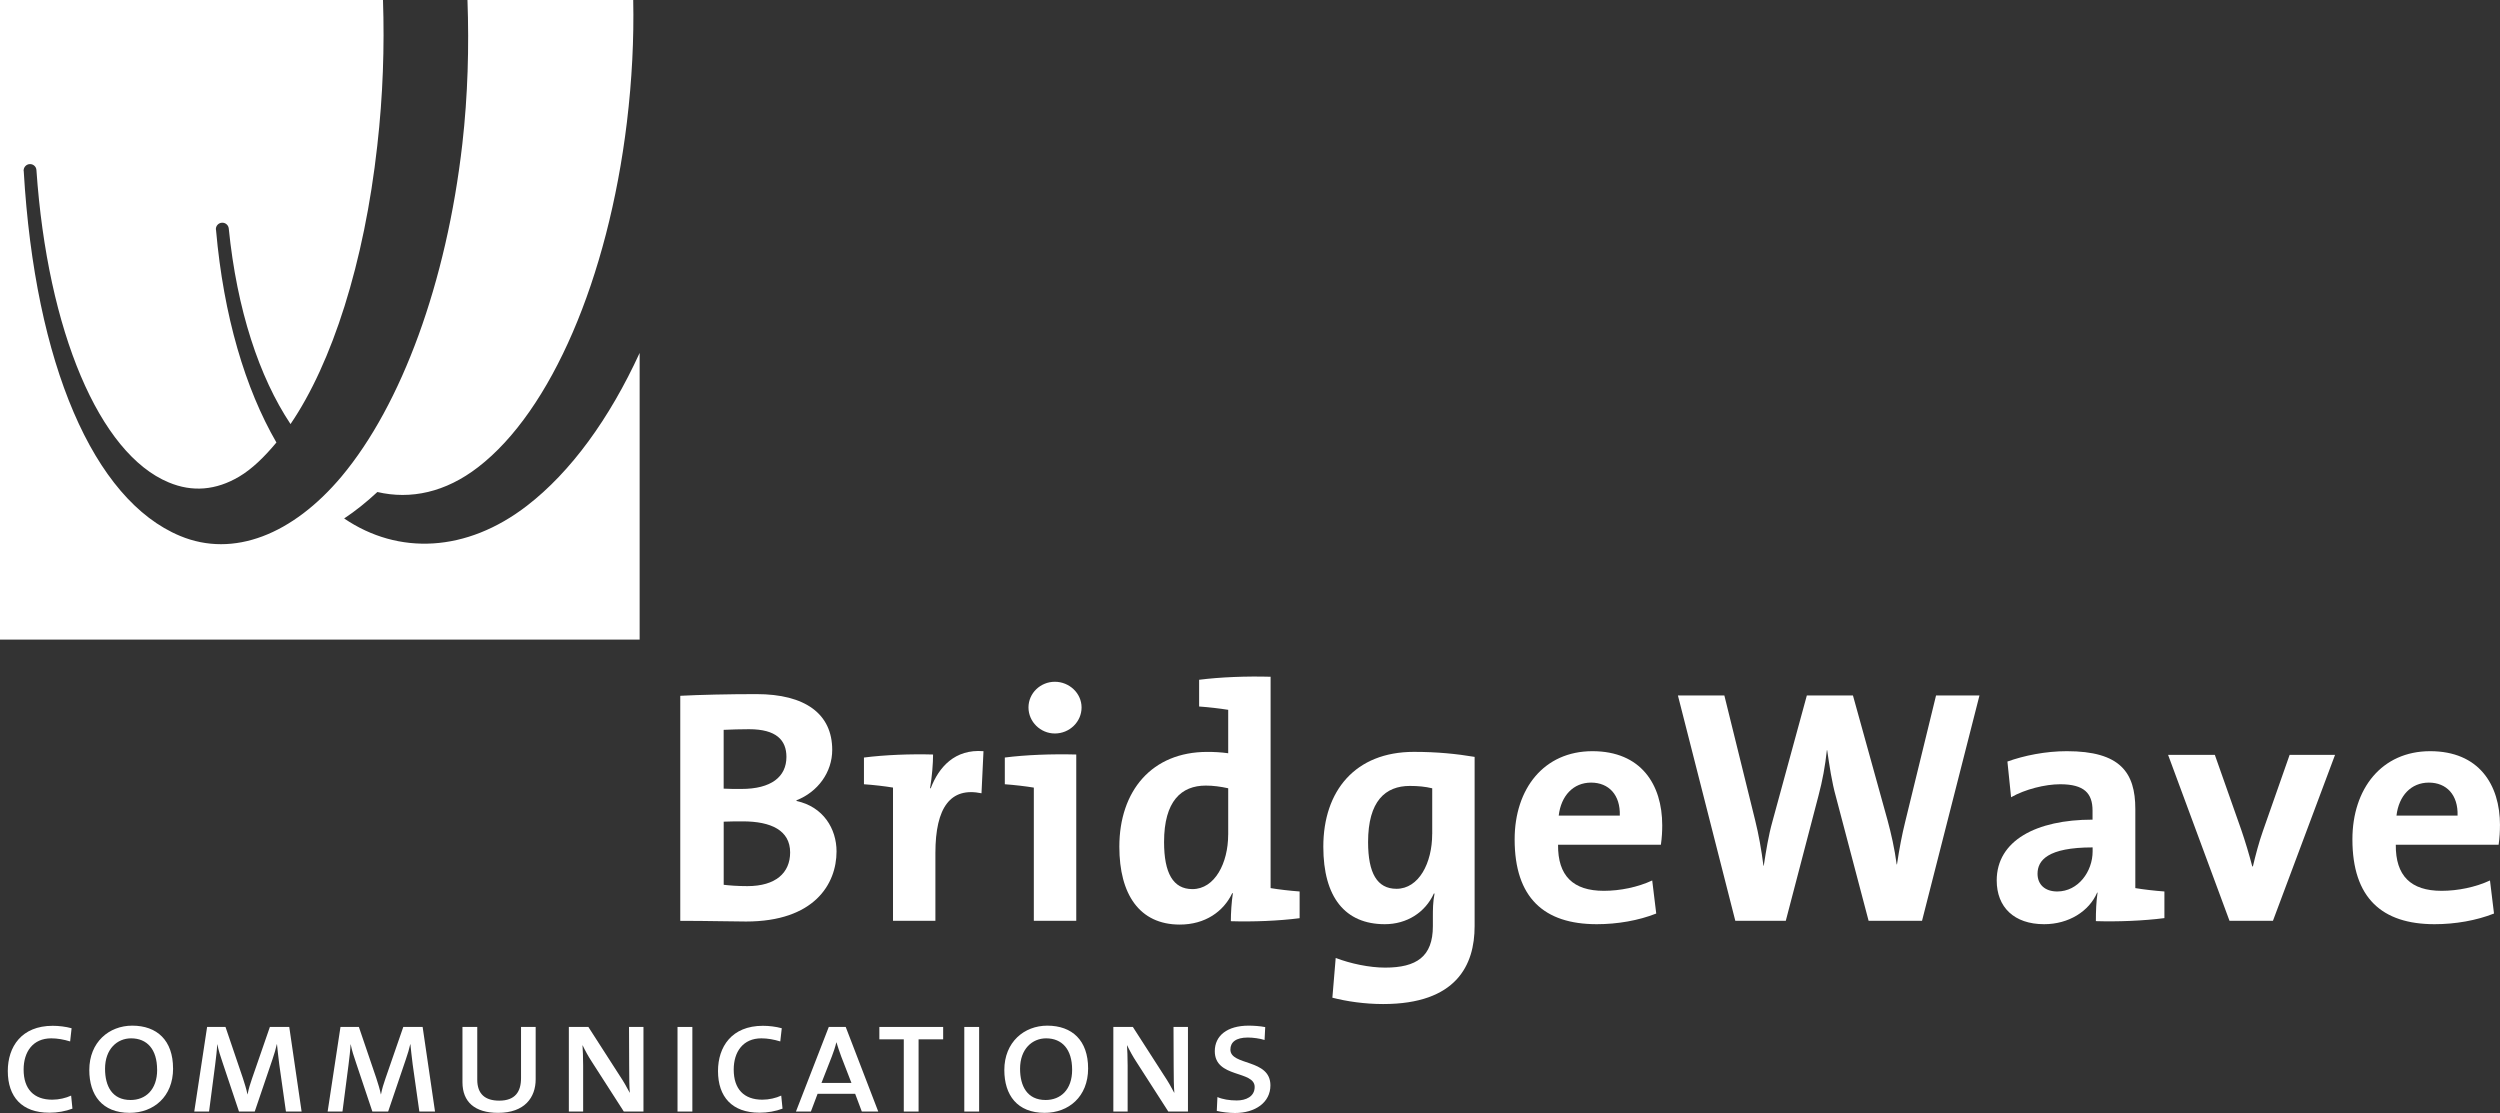 <?xml version="1.0" encoding="UTF-8"?>
<svg id="Layer_1" data-name="Layer 1" xmlns="http://www.w3.org/2000/svg" viewBox="0 0 654 291.16">
  <rect x="0" y="0" width="654" height="291.16" fill="#333333" stroke="none"/>
  <defs>
    <style>
      .cls-1 {
        fill: #fff;
      }
    </style>
  </defs>
  <path class="cls-1" d="M137.85,132.31c-15.82,12.19-33.63,12.96-47.82,3.32,2.93-1.94,5.83-4.26,8.69-6.92,8.71,2.03,17.82.1,26.38-6.52,19.04-14.68,33.95-49.27,38.9-90.23,1.34-11.14,1.86-21.86,1.65-31.97h-43.36c.44,12.3.1,24.92-1.33,37.56-4.15,36.41-15.93,68.35-31.6,87.09-12.75,15.19-28.29,21.38-42.24,15.56C24.45,130.79,9.15,95.13,6.21,44.79c0-.02-.03-.02-.03-.07v-.1c0-.88.68-1.64,1.58-1.69.92-.06,1.73.65,1.77,1.57,2.9,42.12,16.48,74.2,34.61,81.7,6.16,2.59,12.37,2.07,18.42-1.51,3.4-2.01,6.63-5.18,9.75-8.93-8.18-14.14-13.82-33.14-15.79-55.51,0-.06-.02-.1-.02-.15,0-.01-.03-.1-.03-.16,0-.86.67-1.6,1.54-1.67.91-.09,1.73.58,1.83,1.49,2.14,21.3,7.97,38.87,16.16,51.18,10.89-16,19.28-42.11,22.69-72.78,1.5-13.16,1.91-25.98,1.5-38.16H0v167.32h167.33v-74.99c-7.87,17.15-17.97,31.11-29.48,39.98"/>
  <path class="cls-1" d="M205.73,198c0,5.24-4.01,8.39-11.79,8.39-1.83,0-3.23,0-4.63-.08v-15.38c2.01-.09,4.28-.17,6.64-.17,7.16,0,9.78,2.88,9.78,7.25M218.84,222.73c0-5.94-3.49-11.71-10.48-13.19v-.18c5.59-2.19,9.35-7.34,9.35-13.19,0-9.43-7.08-14.59-19.83-14.59-7.25,0-14.94.18-19.92.44v58.87c7.42,0,13.62.18,17.21.18,17.82,0,23.67-9.78,23.67-18.34M206.7,222.99c0,5.33-3.75,8.82-11.18,8.82-2.62,0-4.8-.18-6.2-.35v-16.51c1.22-.08,4.11-.08,4.98-.08,7.42,0,12.4,2.36,12.4,8.13"/>
  <path class="cls-1" d="M243.3,206.21h.18c2.1-5.51,6.29-10.31,13.8-9.7l-.52,11.01c-8.04-1.66-12.06,3.58-12.06,15.64v17.72h-11.09v-34.85c-2.1-.35-5.07-.7-7.6-.87v-6.99c5.5-.7,12.23-.96,18.08-.79,0,2.28-.26,5.77-.79,8.83"/>
  <path class="cls-1" d="M275.95,191.88c-3.75,0-6.9-3.05-6.9-6.81s3.15-6.72,6.9-6.72,6.99,2.97,6.99,6.72-3.14,6.81-6.99,6.81M281.54,240.89h-11.09v-34.85c-2.1-.35-5.07-.7-7.59-.88v-6.99c5.5-.7,12.23-.96,18.69-.79v43.5Z"/>
  <path class="cls-1" d="M321.29,218.35c0,7.42-3.5,14.24-9.35,14.24-5.07,0-7.42-4.2-7.42-12.32,0-10.74,4.54-14.76,10.92-14.76,1.93,0,3.84.26,5.86.7v12.14ZM339.98,240.19v-6.98c-2.53-.18-5.5-.53-7.59-.88v-55.29c-6.38-.18-13.2.09-18.7.79v6.99c2.54.18,5.5.53,7.61.87v11.36c-1.93-.27-3.67-.35-5.5-.35-14.42,0-22.98,10.13-22.98,24.82,0,12.4,5.24,20.35,15.81,20.35,6.64,0,11.44-3.4,13.72-8.21h.17c-.35,2.36-.53,5.15-.53,7.33,5.77.18,12.5-.08,18-.79"/>
  <path class="cls-1" d="M374.66,218.18c0,7.59-3.49,14.33-9.34,14.33-5.07,0-7.43-4.11-7.43-12.23,0-10.75,4.55-14.68,10.92-14.68,2.19,0,4.02.18,5.86.62v11.97ZM385.76,242.29v-44.29c-4.72-.79-9.78-1.31-15.9-1.31-15.29,0-23.68,10.14-23.68,24.82,0,13.19,5.68,20.26,16.08,20.26,5.76,0,10.57-3.05,12.84-8.03h.18c-.44,2.26-.44,4.19-.44,6.29v2.27c0,7.95-4.28,10.83-12.49,10.83-4.11,0-9.08-1.05-12.93-2.53l-.87,10.4c3.75.96,8.39,1.66,13.28,1.66,19.21,0,23.93-10.23,23.93-20.36"/>
  <path class="cls-1" d="M423.75,213.37h-15.99c.61-5.23,3.84-8.64,8.47-8.64s7.69,3.23,7.51,8.64M434.84,215.91c0-10.74-5.59-19.4-18.26-19.4s-20.35,9.79-20.35,23.07c0,15.28,7.68,22.19,21.49,22.19,5.42,0,10.92-.96,15.55-2.79l-1.05-8.65c-3.75,1.75-8.39,2.71-12.66,2.71-8.04,0-12.06-3.93-11.97-12.06h26.9c.27-1.84.35-3.58.35-5.07"/>
  <path class="cls-1" d="M502.81,240.89h-13.98l-8.56-32.49c-1.05-3.75-1.67-7.95-2.28-12.15h-.08c-.44,4.11-1.14,7.95-2.19,11.89l-8.56,32.75h-13.2l-15.02-58.96h12.15l8.04,32.58c.96,3.84,1.66,7.86,2.19,11.97h.08c.61-3.93,1.22-7.86,2.28-11.62l8.99-32.93h12.06l9.08,32.75c.87,3.23,1.83,7.35,2.36,11.45h.08c.61-4.1,1.31-7.78,2.18-11.27l8.04-32.93h11.36l-15.03,58.96Z"/>
  <path class="cls-1" d="M547.43,222.73c0,5.24-3.75,10.48-9.26,10.48-3.23,0-5.15-1.84-5.15-4.63,0-3.49,2.62-6.9,14.41-6.9v1.05ZM566.21,240.19v-6.98c-2.54-.18-5.5-.53-7.61-.88v-20.7c0-9.53-3.92-15.12-17.91-15.12-5.59,0-11.18,1.14-15.55,2.71l.96,9.34c3.67-2.09,8.91-3.4,12.84-3.4,6.29,0,8.47,2.36,8.47,6.9v2.36c-14.76,0-25.07,5.5-25.07,15.9,0,6.99,4.54,11.45,12.4,11.45,6.47,0,11.8-3.4,13.89-8.3l.09.08c-.35,2.27-.44,4.89-.44,7.42,5.68.18,12.41-.08,17.91-.79"/>
  <path class="cls-1" d="M594.6,240.89h-11.36l-16.07-43.42h12.23l6.9,19.57c1.05,3.06,2.1,6.55,2.89,9.61h.17c.7-2.97,1.57-6.29,2.62-9.26l6.99-19.92h11.88l-16.25,43.42Z"/>
  <path class="cls-1" d="M642.91,213.37h-15.99c.61-5.23,3.84-8.64,8.47-8.64s7.69,3.23,7.51,8.64M654,215.91c0-10.74-5.59-19.4-18.26-19.4s-20.35,9.79-20.35,23.07c0,15.28,7.69,22.19,21.49,22.19,5.42,0,10.92-.96,15.55-2.79l-1.05-8.65c-3.75,1.75-8.39,2.71-12.67,2.71-8.04,0-12.05-3.93-11.97-12.06h26.9c.27-1.84.35-3.58.35-5.07"/>
  <path class="cls-1" d="M12.85,291.08c-7.11,0-10.81-4.13-10.81-10.9,0-6.33,3.57-11.83,11.75-11.83,1.57,0,3.4.21,4.94.64l-.38,3.45c-1.66-.51-3.32-.81-4.94-.81-4.81,0-7.23,3.53-7.23,8.17,0,5.11,2.68,7.88,7.49,7.88,1.74,0,3.57-.43,4.94-1.07l.34,3.41c-1.79.68-3.88,1.07-6.09,1.07"/>
  <path class="cls-1" d="M41.11,279.85c0,5.27-3.07,7.91-6.94,7.91-4.86,0-6.69-3.66-6.69-8.17,0-5.19,3.2-7.96,6.81-7.96,4.17,0,6.81,2.85,6.81,8.22M45.27,279.5c0-7.32-4.17-11.19-10.68-11.19-6.04,0-11.23,4.29-11.23,11.61,0,6.55,3.36,11.2,10.55,11.2,6.26,0,11.37-4.21,11.37-11.62"/>
  <path class="cls-1" d="M74.8,290.78l-1.74-12.3c-.3-2.34-.47-4.08-.6-5.32h-.04c-.25,1.15-.64,2.51-1.14,3.96l-4.64,13.66h-4.12l-4.26-12.72c-.55-1.57-1.14-3.45-1.4-4.85h-.04c-.08,1.7-.3,3.4-.55,5.45l-1.58,12.12h-3.87l3.36-22.13h4.81l4.55,13.4c.47,1.45.93,2.9,1.19,4.22h.04c.3-1.54.64-2.6,1.15-4.09l4.68-13.53h5.07l3.23,22.13h-4.09Z"/>
  <path class="cls-1" d="M109.7,290.78l-1.74-12.3c-.3-2.34-.47-4.08-.6-5.32h-.04c-.25,1.15-.64,2.51-1.15,3.96l-4.63,13.66h-4.13l-4.26-12.72c-.55-1.57-1.15-3.45-1.4-4.85h-.04c-.08,1.7-.3,3.4-.55,5.45l-1.57,12.12h-3.88l3.36-22.13h4.81l4.56,13.4c.47,1.45.93,2.9,1.19,4.22h.04c.3-1.54.64-2.6,1.15-4.09l4.68-13.53h5.06l3.24,22.13h-4.09Z"/>
  <path class="cls-1" d="M130.3,291.12c-6.13,0-9.32-2.89-9.32-8v-14.47h3.87v13.79c0,3.78,2.08,5.49,5.75,5.49,4.17,0,5.7-2.34,5.7-5.88v-13.4h3.83v13.7c0,4.72-2.85,8.77-9.83,8.77"/>
  <path class="cls-1" d="M163.19,290.78l-8.34-12.98c-.9-1.36-1.79-2.98-2.43-4.34h-.04c.08,1.4.17,2.89.17,5.27v12.04h-3.74v-22.13h5.1l8.21,12.77c.94,1.4,1.83,2.93,2.6,4.43h.04c-.13-1.45-.17-3.84-.17-7.12l-.04-10.08h3.78v22.13h-5.15Z"/>
  <rect class="cls-1" x="177.24" y="268.65" width="3.88" height="22.13"/>
  <path class="cls-1" d="M198.64,291.08c-7.11,0-10.81-4.13-10.81-10.9,0-6.33,3.57-11.83,11.74-11.83,1.58,0,3.41.21,4.94.64l-.39,3.45c-1.66-.51-3.32-.81-4.94-.81-4.81,0-7.24,3.53-7.24,8.17,0,5.11,2.68,7.88,7.49,7.88,1.75,0,3.58-.43,4.94-1.07l.34,3.41c-1.79.68-3.88,1.07-6.09,1.07"/>
  <path class="cls-1" d="M222.73,283.29h-7.83l2.73-6.98c.47-1.24.9-2.51,1.15-3.62h.04c.34,1.07.76,2.43,1.23,3.66l2.68,6.93ZM229.75,290.78l-8.51-22.13h-4.43l-8.59,22.13h3.91l1.75-4.64h9.83l1.74,4.64h4.3Z"/>
  <polygon class="cls-1" points="240.3 271.89 240.3 290.78 236.43 290.78 236.43 271.89 230.04 271.89 230.04 268.65 246.73 268.65 246.73 271.89 240.3 271.89"/>
  <rect class="cls-1" x="252.26" y="268.65" width="3.88" height="22.13"/>
  <path class="cls-1" d="M280.47,279.85c0,5.27-3.06,7.91-6.93,7.91-4.85,0-6.69-3.66-6.69-8.17,0-5.19,3.2-7.96,6.81-7.96,4.17,0,6.81,2.85,6.81,8.22M284.65,279.5c0-7.32-4.17-11.19-10.68-11.19-6.04,0-11.24,4.29-11.24,11.61,0,6.55,3.37,11.2,10.55,11.2,6.26,0,11.37-4.21,11.37-11.62"/>
  <path class="cls-1" d="M305.63,290.78l-8.34-12.98c-.9-1.36-1.79-2.98-2.43-4.34h-.04c.08,1.4.17,2.89.17,5.27v12.04h-3.74v-22.13h5.1l8.21,12.77c.94,1.4,1.83,2.93,2.6,4.43h.05c-.13-1.45-.18-3.84-.18-7.12l-.04-10.08h3.78v22.13h-5.15Z"/>
  <path class="cls-1" d="M323.08,291.16c-1.62,0-3.53-.25-4.77-.55l.17-3.62c1.32.59,3.15.89,5.06.89,2.34,0,4.68-.98,4.68-3.53,0-4.38-10.43-2.26-10.43-9.36,0-4.05,3.24-6.68,8.85-6.68,1.33,0,3.07.12,4.34.38l-.17,3.37c-1.19-.39-3.02-.64-4.38-.64-3.15,0-4.56,1.24-4.56,3.15,0,4.29,10.47,2.34,10.47,9.36,0,4.46-3.95,7.23-9.28,7.23"/>
</svg>